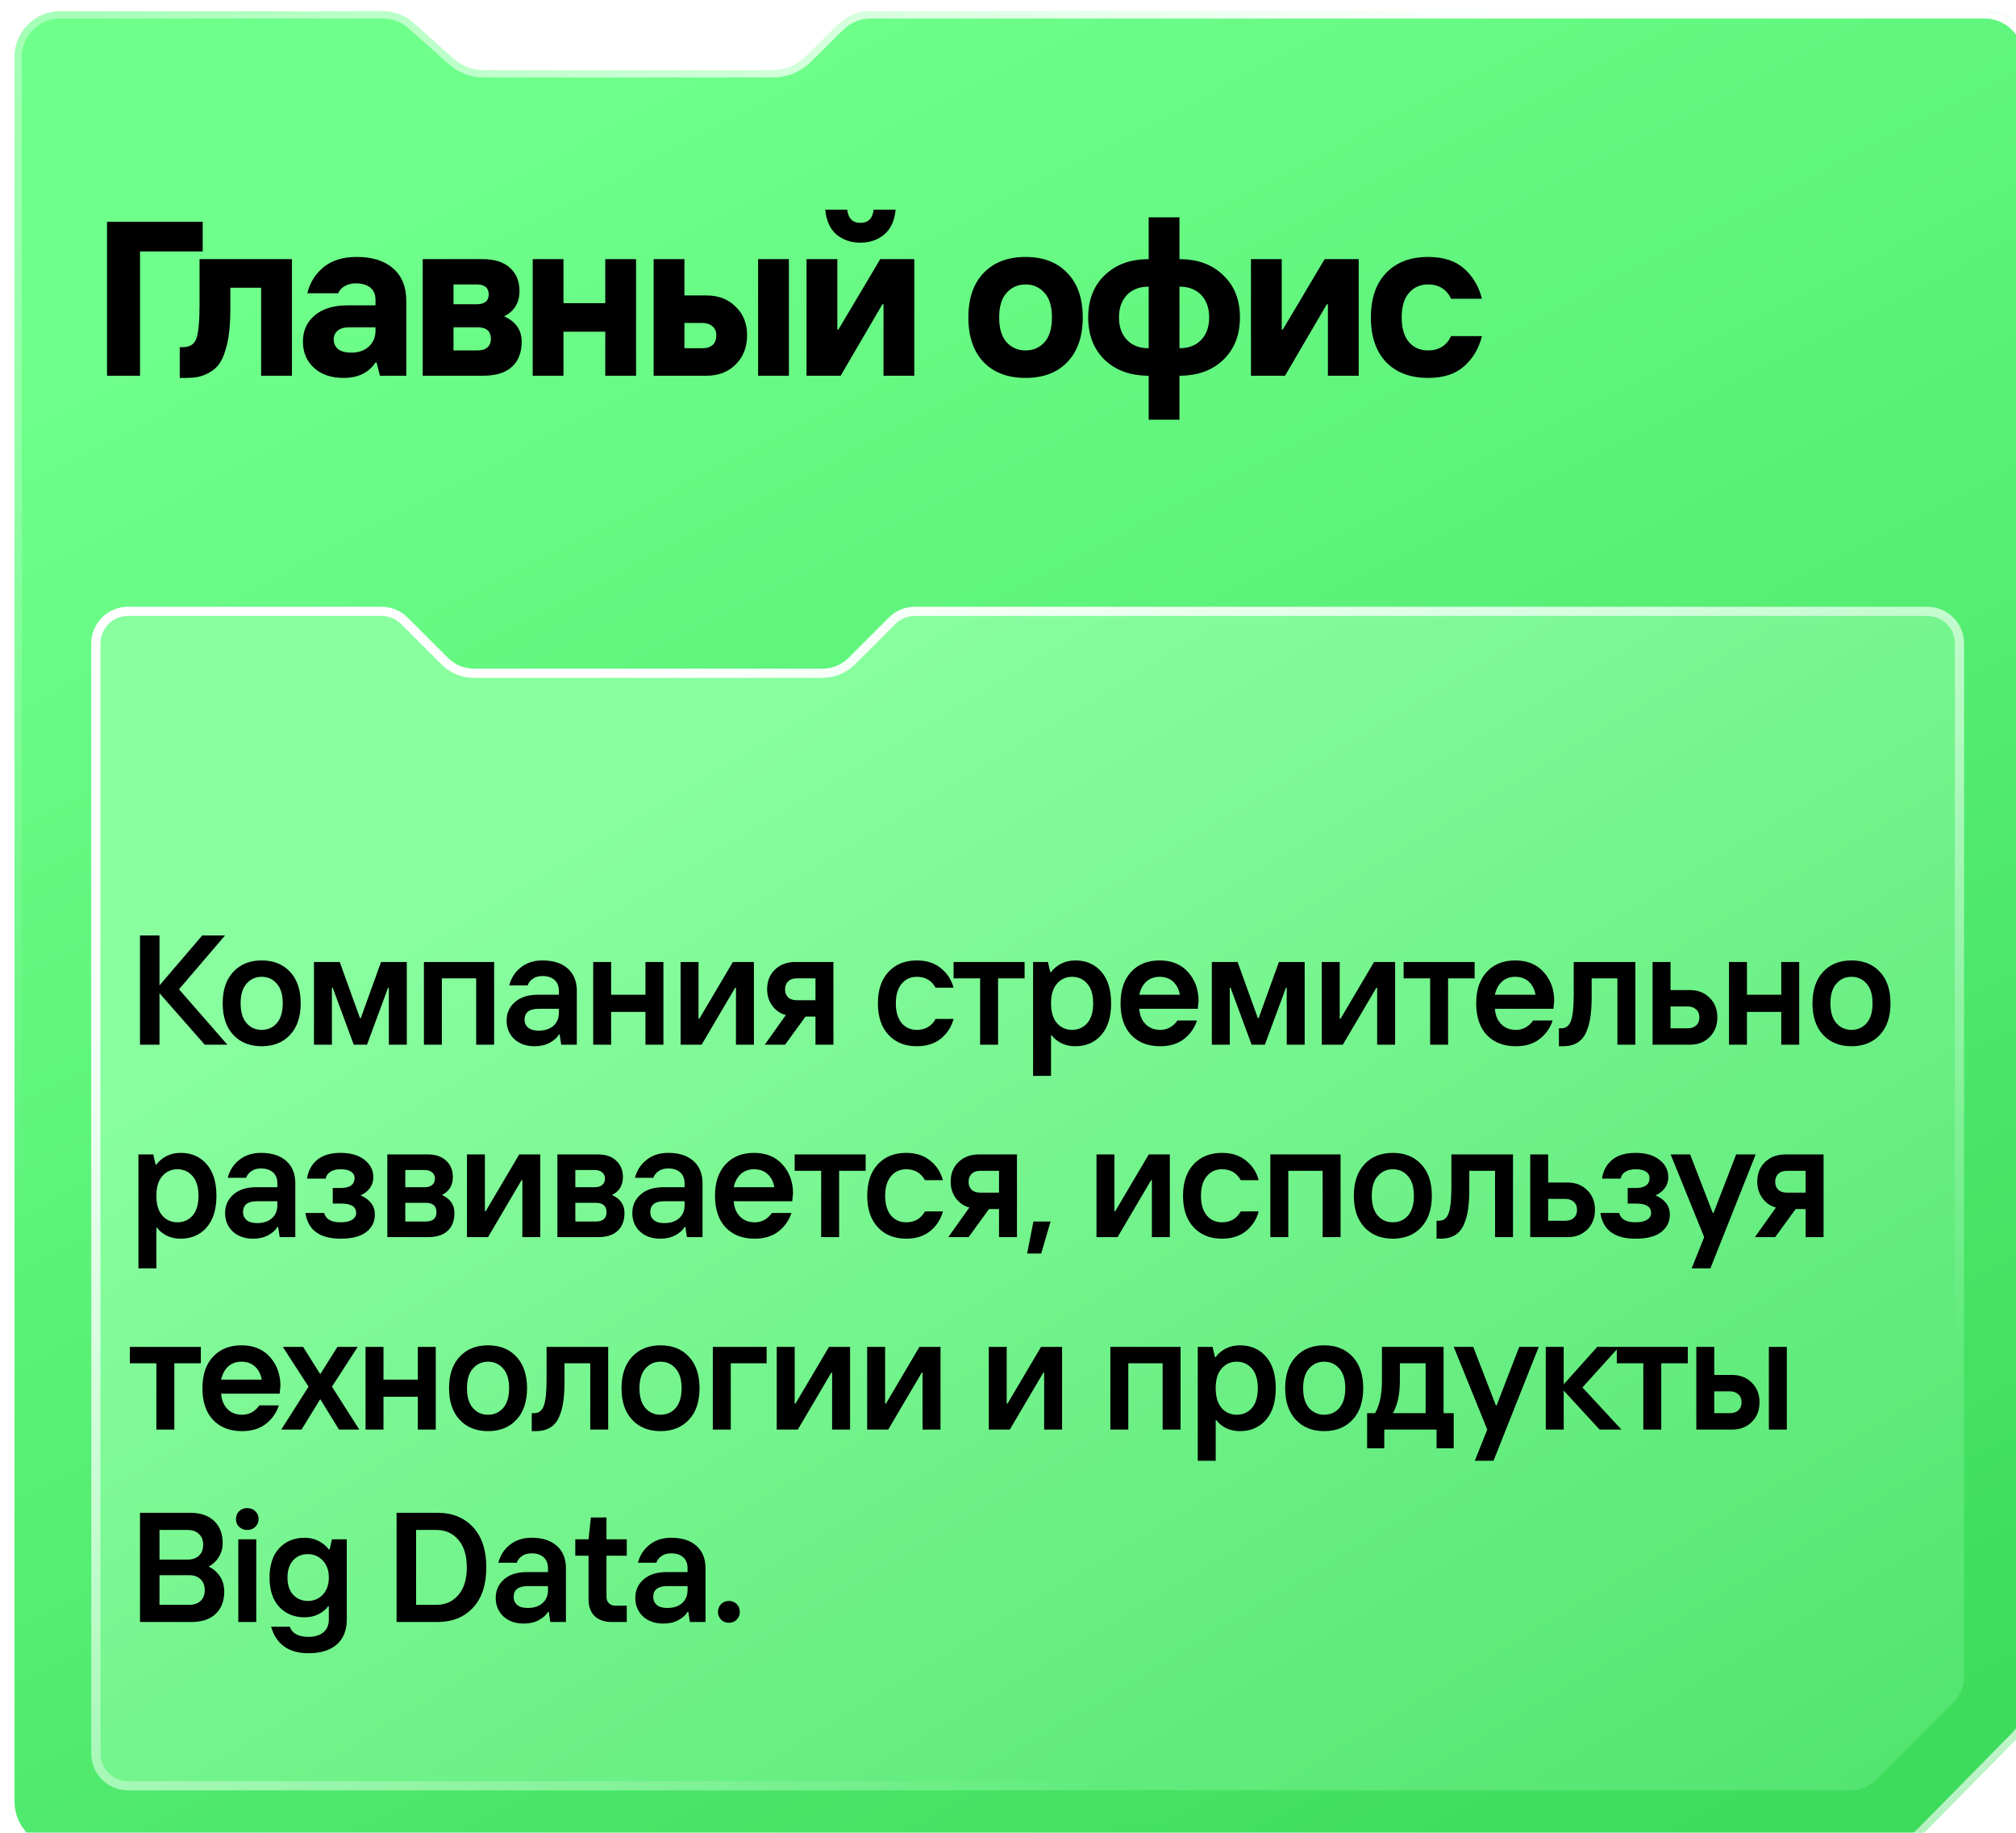 <?xml version="1.0" encoding="UTF-8"?> <svg xmlns="http://www.w3.org/2000/svg" width="220" height="200" viewBox="0 0 220 200" fill="none"><g clip-path="url(#clip0_0_28)"><g filter="url(#filter0_d_0_28)"><path d="M214.994 -0.357C217.756 -0.357 219.994 1.881 219.994 4.643L219.994 184.568C219.994 185.881 219.478 187.14 218.557 188.076L208.284 198.511C207.344 199.466 206.061 200.003 204.721 200.003L5 200.003C2.239 200.003 6.5986e-06 197.765 6.7193e-06 195.003L0 4.643C0 1.881 2.239 -0.357 5 -0.357L40.194 -0.357C41.421 -0.357 42.605 0.094 43.521 0.91L47.901 4.814C48.817 5.63 50.001 6.081 51.228 6.081L82.801 6.081C84.116 6.081 85.379 5.563 86.315 4.639L89.912 1.085C90.848 0.161 92.111 -0.357 93.426 -0.357L214.994 -0.357Z" fill="url(#paint0_linear_0_28)"></path><path d="M90.19 1.367L89.912 1.085L90.19 1.367C91.052 0.516 92.215 0.038 93.426 0.038L214.994 0.038C217.537 0.038 219.599 2.1 219.599 4.643L219.599 184.568C219.599 185.777 219.123 186.937 218.275 187.798L208.002 198.233C207.137 199.113 205.955 199.608 204.721 199.608L5 199.608C2.457 199.608 0.396 197.546 0.396 195.003L0.396 4.643C0.396 2.1 2.457 0.038 5 0.038L40.194 0.038C41.324 0.038 42.414 0.454 43.258 1.205L47.638 5.109C48.626 5.99 49.904 6.477 51.228 6.477L82.801 6.477C84.22 6.477 85.583 5.918 86.593 4.92L90.19 1.367Z" stroke="url(#paint1_linear_0_28)" stroke-width="0.791"></path></g><g filter="url(#filter1_d_0_28)"><path d="M7.962 189.37V68.217C7.962 66.007 9.753 64.217 11.963 64.217H39.65C40.711 64.217 41.728 64.638 42.478 65.388L46.888 69.798C47.638 70.548 48.656 70.97 49.716 70.97H87.766C88.826 70.97 89.844 70.548 90.594 69.798L95.004 65.388C95.754 64.638 96.771 64.217 97.832 64.217H208.332C210.541 64.217 212.332 66.007 212.332 68.217V180.95C212.332 182.011 211.911 183.028 211.16 183.779L202.741 192.198C201.991 192.948 200.973 193.37 199.912 193.37H11.963C9.753 193.37 7.962 191.579 7.962 189.37Z" fill="url(#paint2_linear_0_28)"></path><path d="M8.462 189.37V68.217C8.462 66.284 10.03 64.717 11.963 64.717H39.65C40.578 64.717 41.468 65.085 42.124 65.742L46.535 70.152C47.378 70.996 48.523 71.47 49.716 71.47H87.766C88.959 71.47 90.103 70.996 90.947 70.152L95.357 65.742C96.014 65.085 96.904 64.717 97.832 64.717H208.332C210.265 64.717 211.832 66.284 211.832 68.217V180.95C211.832 181.878 211.463 182.769 210.807 183.425L202.387 191.845C201.731 192.501 200.841 192.87 199.912 192.87H11.963C10.03 192.87 8.462 191.303 8.462 189.37Z" stroke="url(#paint3_linear_0_28)"></path></g><path d="M11.68 41V24.2H22.12V27.44H15.28V41H11.68ZM19.616 41.24V37.88H19.976C20.728 37.88 21.216 37.56 21.44 36.92C21.664 36.264 21.776 35.024 21.776 33.2V28.28H31.856V41H28.496V31.4H25.136V33.68C25.136 34.608 25.096 35.424 25.016 36.128C24.952 36.832 24.816 37.52 24.608 38.192C24.416 38.864 24.152 39.416 23.816 39.848C23.48 40.264 23.024 40.6 22.448 40.856C21.888 41.112 21.224 41.24 20.456 41.24H19.616ZM38.338 38.48C39.122 38.48 39.754 38.264 40.234 37.832C40.73 37.384 40.978 36.8 40.978 36.08V35.72H38.098C37.538 35.72 37.114 35.848 36.826 36.104C36.554 36.344 36.418 36.656 36.418 37.04C36.418 37.472 36.578 37.824 36.898 38.096C37.218 38.352 37.698 38.48 38.338 38.48ZM37.498 41.24C36.138 41.24 35.058 40.872 34.258 40.136C33.458 39.4 33.058 38.448 33.058 37.28C33.058 36.096 33.482 35.144 34.33 34.424C35.194 33.688 36.41 33.32 37.978 33.32H40.978V32.72C40.978 32.128 40.786 31.68 40.402 31.376C40.018 31.072 39.49 30.92 38.818 30.92C38.354 30.92 37.946 31.024 37.594 31.232C37.258 31.44 37.026 31.696 36.898 32H33.538C33.81 30.864 34.394 29.92 35.29 29.168C36.202 28.416 37.418 28.04 38.938 28.04C40.634 28.04 41.954 28.456 42.898 29.288C43.858 30.12 44.338 31.304 44.338 32.84V41H41.458L41.098 39.56H40.978C40.226 40.68 39.066 41.24 37.498 41.24ZM49.49 38.24H52.13C52.594 38.24 52.946 38.128 53.186 37.904C53.442 37.68 53.57 37.376 53.57 36.992C53.57 36.144 53.09 35.72 52.13 35.72H49.49V38.24ZM46.13 41V28.28H52.73C53.978 28.28 54.946 28.592 55.634 29.216C56.338 29.824 56.69 30.672 56.69 31.76C56.69 33.04 56.13 33.96 55.01 34.52C56.29 35.096 56.93 36.016 56.93 37.28C56.93 38.48 56.57 39.4 55.85 40.04C55.146 40.68 54.106 41 52.73 41H46.13ZM49.49 33.2H52.01C52.89 33.2 53.33 32.84 53.33 32.12C53.33 31.4 52.89 31.04 52.01 31.04H49.49V33.2ZM58.131 41V28.28H61.491V33.08H66.051V28.28H69.411V41H66.051V36.2H61.491V41H58.131ZM74.688 38H76.608C77.647 38 78.168 37.52 78.168 36.56C78.168 36.144 78.023 35.824 77.736 35.6C77.463 35.36 77.088 35.24 76.608 35.24H74.688V38ZM71.328 41V28.28H74.688V32.24H77.088C78.4 32.24 79.463 32.648 80.279 33.464C81.112 34.264 81.528 35.296 81.528 36.56C81.528 37.888 81.112 38.96 80.279 39.776C79.463 40.592 78.4 41 77.088 41H71.328ZM82.728 41V28.28H86.088V41H82.728ZM88.016 41V28.28H91.376V35.96H91.496L96.056 28.28H99.776V41H96.416V33.2H96.296L91.736 41H88.016ZM96.488 25.592C95.784 26.184 94.92 26.48 93.896 26.48C92.872 26.48 92 26.184 91.28 25.592C90.576 24.984 90.168 24.08 90.056 22.88H92.456C92.568 23.84 93.048 24.32 93.896 24.32C94.744 24.32 95.224 23.84 95.336 22.88H97.736C97.624 24.08 97.208 24.984 96.488 25.592ZM116.476 39.512C115.372 40.664 113.852 41.24 111.916 41.24C109.98 41.24 108.452 40.664 107.332 39.512C106.228 38.344 105.676 36.72 105.676 34.64C105.676 32.56 106.228 30.944 107.332 29.792C108.452 28.624 109.98 28.04 111.916 28.04C113.852 28.04 115.372 28.624 116.476 29.792C117.596 30.944 118.156 32.56 118.156 34.64C118.156 36.72 117.596 38.344 116.476 39.512ZM109.852 37.352C110.396 37.944 111.084 38.24 111.916 38.24C112.748 38.24 113.436 37.944 113.98 37.352C114.524 36.744 114.796 35.84 114.796 34.64C114.796 33.44 114.524 32.544 113.98 31.952C113.436 31.344 112.748 31.04 111.916 31.04C111.084 31.04 110.396 31.344 109.852 31.952C109.308 32.544 109.036 33.44 109.036 34.64C109.036 35.84 109.308 36.744 109.852 37.352ZM125.352 38V31.28C124.344 31.28 123.552 31.584 122.976 32.192C122.4 32.8 122.112 33.616 122.112 34.64C122.112 35.664 122.4 36.48 122.976 37.088C123.552 37.696 124.344 38 125.352 38ZM125.352 45.8V41C123.368 41 121.768 40.424 120.552 39.272C119.352 38.104 118.752 36.56 118.752 34.64C118.752 32.72 119.352 31.184 120.552 30.032C121.768 28.864 123.368 28.28 125.352 28.28V23.72H128.712V28.28C130.696 28.28 132.288 28.864 133.488 30.032C134.704 31.184 135.312 32.72 135.312 34.64C135.312 36.56 134.704 38.104 133.488 39.272C132.288 40.424 130.696 41 128.712 41V45.8H125.352ZM128.712 38C129.72 38 130.512 37.696 131.088 37.088C131.664 36.48 131.952 35.664 131.952 34.64C131.952 33.616 131.664 32.8 131.088 32.192C130.512 31.584 129.72 31.28 128.712 31.28V38ZM136.512 41V28.28H139.872V35.96H139.992L144.552 28.28H148.272V41H144.912V33.2H144.792L140.232 41H136.512ZM155.84 41.24C153.904 41.24 152.376 40.664 151.256 39.512C150.152 38.344 149.6 36.72 149.6 34.64C149.6 32.56 150.152 30.944 151.256 29.792C152.376 28.624 153.904 28.04 155.84 28.04C157.52 28.04 158.832 28.464 159.776 29.312C160.736 30.16 161.384 31.256 161.72 32.6H158.36C157.848 31.56 157.008 31.04 155.84 31.04C154.976 31.04 154.28 31.352 153.752 31.976C153.224 32.584 152.96 33.472 152.96 34.64C152.96 35.808 153.224 36.704 153.752 37.328C154.28 37.936 154.976 38.24 155.84 38.24C157.008 38.24 157.848 37.72 158.36 36.68H161.72C161.384 38.024 160.736 39.12 159.776 39.968C158.832 40.816 157.52 41.24 155.84 41.24Z" fill="black"></path><path d="M15.277 114V102.081H17.405V107.53L22.071 102.081H24.556L19.534 107.956L24.812 114H22.343L17.405 108.381V114H15.277ZM31.656 112.927C30.884 113.756 29.851 114.17 28.557 114.17C27.263 114.17 26.23 113.756 25.458 112.927C24.686 112.099 24.3 110.952 24.3 109.488C24.3 108.024 24.686 106.877 25.458 106.049C26.23 105.22 27.263 104.806 28.557 104.806C29.851 104.806 30.884 105.22 31.656 106.049C32.428 106.877 32.814 108.024 32.814 109.488C32.814 110.952 32.428 112.099 31.656 112.927ZM26.905 111.65C27.337 112.138 27.887 112.382 28.557 112.382C29.227 112.382 29.777 112.138 30.209 111.65C30.64 111.151 30.856 110.43 30.856 109.488C30.856 108.546 30.64 107.831 30.209 107.343C29.777 106.843 29.227 106.593 28.557 106.593C27.887 106.593 27.337 106.843 26.905 107.343C26.474 107.831 26.259 108.546 26.259 109.488C26.259 110.43 26.474 111.151 26.905 111.65ZM34.262 114V104.976H37.072L39.285 111.105H39.37L41.584 104.976H44.393V114H42.435V107.785H42.35L40.051 114H38.604L36.306 107.785H36.221V114H34.262ZM46.26 114V104.976H53.922V114H51.964V106.764H48.218V114H46.26ZM58.776 112.468C59.456 112.468 59.996 112.292 60.393 111.94C60.79 111.588 60.989 111.111 60.989 110.51V110.084H58.776C57.754 110.084 57.243 110.481 57.243 111.276C57.243 111.628 57.374 111.917 57.635 112.144C57.896 112.36 58.276 112.468 58.776 112.468ZM58.35 114.17C57.43 114.17 56.687 113.909 56.119 113.387C55.563 112.854 55.285 112.178 55.285 111.361C55.285 110.555 55.586 109.885 56.187 109.352C56.789 108.818 57.623 108.551 58.69 108.551H60.989V108.126C60.989 107.615 60.83 107.218 60.512 106.934C60.194 106.65 59.757 106.508 59.201 106.508C58.77 106.508 58.412 106.61 58.128 106.815C57.856 107.008 57.674 107.246 57.584 107.53H55.575C55.779 106.724 56.199 106.071 56.834 105.572C57.47 105.061 58.259 104.806 59.201 104.806C60.382 104.806 61.301 105.101 61.959 105.691C62.618 106.281 62.947 107.093 62.947 108.126V114H61.244L61.074 112.893H60.989C60.796 113.234 60.461 113.535 59.984 113.796C59.519 114.045 58.974 114.17 58.35 114.17ZM64.734 114V104.976H66.692V108.551H70.437V104.976H72.395V114H70.437V110.424H66.692V114H64.734ZM74.27 114V104.976H76.228V111.174H76.313L79.974 104.976H82.272V114H80.314V107.785H80.229L76.568 114H74.27ZM83.457 114L85.756 110.765C85.189 110.629 84.706 110.305 84.309 109.794C83.912 109.272 83.713 108.659 83.713 107.956C83.713 107.07 83.997 106.355 84.564 105.81C85.143 105.254 85.881 104.976 86.778 104.976H90.949V114H88.991V110.935H87.901L85.671 114H83.457ZM86.948 109.147H88.991V106.764H86.948C86.539 106.764 86.222 106.877 85.994 107.104C85.779 107.32 85.671 107.604 85.671 107.956C85.671 108.319 85.779 108.608 85.994 108.824C86.222 109.04 86.539 109.147 86.948 109.147ZM100.058 114.17C98.764 114.17 97.731 113.756 96.96 112.927C96.188 112.099 95.802 110.952 95.802 109.488C95.802 108.024 96.188 106.877 96.96 106.049C97.731 105.22 98.764 104.806 100.058 104.806C101.114 104.806 101.988 105.089 102.681 105.657C103.373 106.213 103.833 106.923 104.06 107.785H102.102C101.659 106.991 100.978 106.593 100.058 106.593C99.366 106.593 98.81 106.849 98.39 107.36C97.97 107.859 97.76 108.568 97.76 109.488C97.76 110.407 97.97 111.122 98.39 111.633C98.81 112.133 99.366 112.382 100.058 112.382C100.978 112.382 101.659 111.985 102.102 111.191H104.06C103.833 112.053 103.373 112.768 102.681 113.336C101.988 113.892 101.114 114.17 100.058 114.17ZM106.957 114V106.764H104.062V104.976H111.81V106.764H108.915V114H106.957ZM112.739 117.405V104.976H114.357L114.612 106.083H114.697C114.97 105.708 115.333 105.402 115.787 105.163C116.253 104.925 116.769 104.806 117.337 104.806C118.517 104.806 119.465 105.214 120.18 106.032C120.895 106.849 121.253 108.001 121.253 109.488C121.253 110.975 120.895 112.127 120.18 112.944C119.465 113.762 118.517 114.17 117.337 114.17C116.758 114.17 116.235 114.051 115.77 113.813C115.316 113.563 114.987 113.285 114.783 112.978H114.697V117.405H112.739ZM115.344 111.65C115.776 112.138 116.326 112.382 116.996 112.382C117.666 112.382 118.216 112.138 118.648 111.65C119.079 111.151 119.295 110.43 119.295 109.488C119.295 108.546 119.079 107.831 118.648 107.343C118.216 106.843 117.666 106.593 116.996 106.593C116.326 106.593 115.776 106.843 115.344 107.343C114.913 107.831 114.697 108.546 114.697 109.488C114.697 110.43 114.913 111.151 115.344 111.65ZM126.607 114.17C125.279 114.17 124.223 113.762 123.44 112.944C122.668 112.116 122.282 110.964 122.282 109.488C122.282 108.024 122.668 106.877 123.44 106.049C124.212 105.22 125.245 104.806 126.539 104.806C127.856 104.806 128.894 105.231 129.655 106.083C130.415 106.934 130.796 107.984 130.796 109.233L130.71 110.084H124.325C124.371 110.776 124.598 111.332 125.007 111.752C125.415 112.172 125.954 112.382 126.624 112.382C127.385 112.382 128.009 112.042 128.497 111.361H130.625C130.353 112.189 129.876 112.865 129.195 113.387C128.525 113.909 127.663 114.17 126.607 114.17ZM124.325 108.551H128.752C128.662 107.973 128.423 107.501 128.037 107.138C127.651 106.775 127.152 106.593 126.539 106.593C125.96 106.593 125.478 106.769 125.092 107.121C124.717 107.462 124.462 107.939 124.325 108.551ZM132.244 114V104.976H135.054L137.267 111.105H137.352L139.566 104.976H142.375V114H140.417V107.785H140.332L138.033 114H136.586L134.287 107.785H134.202V114H132.244ZM144.241 114V104.976H146.199V111.174H146.285L149.945 104.976H152.244V114H150.286V107.785H150.201L146.54 114H144.241ZM156.068 114V106.764H153.174V104.976H160.921V106.764H158.026V114H156.068ZM165.417 114.17C164.089 114.17 163.033 113.762 162.25 112.944C161.478 112.116 161.092 110.964 161.092 109.488C161.092 108.024 161.478 106.877 162.25 106.049C163.022 105.22 164.055 104.806 165.349 104.806C166.666 104.806 167.704 105.231 168.465 106.083C169.225 106.934 169.606 107.984 169.606 109.233L169.521 110.084H163.136C163.181 110.776 163.408 111.332 163.817 111.752C164.225 112.172 164.764 112.382 165.434 112.382C166.195 112.382 166.819 112.042 167.307 111.361H169.435C169.163 112.189 168.686 112.865 168.005 113.387C167.336 113.909 166.473 114.17 165.417 114.17ZM163.136 108.551H167.563C167.472 107.973 167.233 107.501 166.847 107.138C166.461 106.775 165.962 106.593 165.349 106.593C164.77 106.593 164.288 106.769 163.902 107.121C163.527 107.462 163.272 107.939 163.136 108.551ZM170.118 114.17V112.212H170.373C170.884 112.212 171.236 111.945 171.429 111.412C171.633 110.867 171.735 109.914 171.735 108.551V104.976H178.461V114H176.503V106.764H173.693V108.722C173.693 109.607 173.648 110.362 173.557 110.986C173.466 111.611 173.308 112.172 173.08 112.672C172.853 113.171 172.53 113.546 172.11 113.796C171.69 114.045 171.168 114.17 170.544 114.17H170.118ZM182.299 112.212H184.172C184.558 112.212 184.865 112.11 185.092 111.906C185.33 111.69 185.449 111.395 185.449 111.02C185.449 110.646 185.33 110.356 185.092 110.152C184.865 109.936 184.552 109.828 184.155 109.828H182.299V112.212ZM180.341 114V104.976H182.299V108.041H184.428C185.29 108.041 186 108.319 186.556 108.875C187.123 109.42 187.407 110.135 187.407 111.02C187.407 111.906 187.123 112.627 186.556 113.183C186 113.728 185.29 114 184.428 114H180.341ZM188.68 114V104.976H190.638V108.551H194.384V104.976H196.342V114H194.384V110.424H190.638V114H188.68ZM205.146 112.927C204.374 113.756 203.342 114.17 202.048 114.17C200.753 114.17 199.721 113.756 198.949 112.927C198.177 112.099 197.791 110.952 197.791 109.488C197.791 108.024 198.177 106.877 198.949 106.049C199.721 105.22 200.753 104.806 202.048 104.806C203.342 104.806 204.374 105.22 205.146 106.049C205.918 106.877 206.304 108.024 206.304 109.488C206.304 110.952 205.918 112.099 205.146 112.927ZM200.396 111.65C200.827 112.138 201.378 112.382 202.048 112.382C202.717 112.382 203.268 112.138 203.699 111.65C204.13 111.151 204.346 110.43 204.346 109.488C204.346 108.546 204.13 107.831 203.699 107.343C203.268 106.843 202.717 106.593 202.048 106.593C201.378 106.593 200.827 106.843 200.396 107.343C199.965 107.831 199.749 108.546 199.749 109.488C199.749 110.43 199.965 111.151 200.396 111.65ZM15.107 138.405V125.976H16.724L16.98 127.083H17.065C17.337 126.708 17.701 126.402 18.154 126.163C18.62 125.925 19.136 125.806 19.704 125.806C20.884 125.806 21.832 126.214 22.547 127.032C23.262 127.849 23.62 129.001 23.62 130.488C23.62 131.975 23.262 133.127 22.547 133.944C21.832 134.762 20.884 135.17 19.704 135.17C19.125 135.17 18.603 135.051 18.137 134.813C17.683 134.563 17.354 134.285 17.15 133.978H17.065V138.405H15.107ZM17.712 132.65C18.143 133.138 18.694 133.382 19.363 133.382C20.033 133.382 20.584 133.138 21.015 132.65C21.446 132.151 21.662 131.43 21.662 130.488C21.662 129.546 21.446 128.831 21.015 128.343C20.584 127.843 20.033 127.593 19.363 127.593C18.694 127.593 18.143 127.843 17.712 128.343C17.28 128.831 17.065 129.546 17.065 130.488C17.065 131.43 17.28 132.151 17.712 132.65ZM28.055 133.468C28.736 133.468 29.275 133.292 29.672 132.94C30.07 132.588 30.268 132.111 30.268 131.51V131.084H28.055C27.033 131.084 26.523 131.481 26.523 132.276C26.523 132.628 26.653 132.917 26.914 133.144C27.175 133.36 27.555 133.468 28.055 133.468ZM27.629 135.17C26.71 135.17 25.966 134.909 25.399 134.387C24.843 133.854 24.564 133.178 24.564 132.361C24.564 131.555 24.865 130.885 25.467 130.352C26.069 129.818 26.903 129.551 27.97 129.551H30.268V129.126C30.268 128.615 30.11 128.218 29.792 127.934C29.474 127.65 29.037 127.508 28.481 127.508C28.049 127.508 27.692 127.61 27.408 127.815C27.136 128.008 26.954 128.246 26.863 128.53H24.854C25.058 127.724 25.478 127.071 26.114 126.572C26.75 126.061 27.538 125.806 28.481 125.806C29.661 125.806 30.581 126.101 31.239 126.691C31.897 127.281 32.227 128.093 32.227 129.126V135H30.524L30.354 133.893H30.268C30.076 134.234 29.741 134.535 29.264 134.796C28.799 135.045 28.254 135.17 27.629 135.17ZM37.18 135.17C34.887 135.17 33.604 134.234 33.332 132.361H35.375C35.545 133.042 36.141 133.382 37.163 133.382C37.708 133.382 38.128 133.292 38.423 133.11C38.718 132.917 38.866 132.667 38.866 132.361C38.866 131.68 38.326 131.339 37.248 131.339H36.312V129.637H37.18C38.19 129.637 38.695 129.268 38.695 128.53C38.695 128.257 38.57 128.036 38.321 127.866C38.071 127.684 37.685 127.593 37.163 127.593C36.709 127.593 36.334 127.69 36.039 127.883C35.755 128.064 35.591 128.309 35.545 128.615H33.502C33.638 127.741 34.013 127.054 34.626 126.555C35.239 126.055 36.085 125.806 37.163 125.806C38.275 125.806 39.149 126.061 39.785 126.572C40.421 127.071 40.739 127.696 40.739 128.445C40.739 128.921 40.602 129.336 40.33 129.688C40.069 130.028 39.74 130.278 39.342 130.437C40.387 130.902 40.909 131.6 40.909 132.531C40.909 133.326 40.591 133.967 39.955 134.455C39.331 134.932 38.406 135.17 37.18 135.17ZM44.227 133.297H46.44C47.235 133.297 47.632 132.957 47.632 132.276C47.632 131.595 47.235 131.254 46.44 131.254H44.227V133.297ZM42.269 135V125.976H46.713C47.541 125.976 48.2 126.203 48.688 126.657C49.176 127.111 49.42 127.707 49.42 128.445C49.42 129.353 49.023 130.006 48.228 130.403C49.136 130.811 49.59 131.464 49.59 132.361C49.59 133.212 49.341 133.865 48.841 134.319C48.353 134.773 47.644 135 46.713 135H42.269ZM44.227 129.551H46.355C46.696 129.551 46.963 129.472 47.156 129.313C47.36 129.143 47.462 128.91 47.462 128.615C47.462 128.32 47.36 128.093 47.156 127.934C46.963 127.764 46.696 127.679 46.355 127.679H44.227V129.551ZM50.957 135V125.976H52.915V132.174H53L56.661 125.976H58.96V135H57.002V128.785H56.916L53.256 135H50.957ZM62.784 133.297H64.998C65.792 133.297 66.189 132.957 66.189 132.276C66.189 131.595 65.792 131.254 64.998 131.254H62.784V133.297ZM60.826 135V125.976H65.27C66.099 125.976 66.757 126.203 67.245 126.657C67.733 127.111 67.977 127.707 67.977 128.445C67.977 129.353 67.58 130.006 66.785 130.403C67.693 130.811 68.147 131.464 68.147 132.361C68.147 133.212 67.898 133.865 67.398 134.319C66.91 134.773 66.201 135 65.27 135H60.826ZM62.784 129.551H64.912C65.253 129.551 65.52 129.472 65.713 129.313C65.917 129.143 66.019 128.91 66.019 128.615C66.019 128.32 65.917 128.093 65.713 127.934C65.52 127.764 65.253 127.679 64.912 127.679H62.784V129.551ZM72.494 133.468C73.175 133.468 73.714 133.292 74.111 132.94C74.509 132.588 74.707 132.111 74.707 131.51V131.084H72.494C71.472 131.084 70.962 131.481 70.962 132.276C70.962 132.628 71.092 132.917 71.353 133.144C71.614 133.36 71.994 133.468 72.494 133.468ZM72.068 135.17C71.149 135.17 70.405 134.909 69.838 134.387C69.281 133.854 69.003 133.178 69.003 132.361C69.003 131.555 69.304 130.885 69.906 130.352C70.507 129.818 71.342 129.551 72.409 129.551H74.707V129.126C74.707 128.615 74.548 128.218 74.231 127.934C73.913 127.65 73.476 127.508 72.92 127.508C72.488 127.508 72.131 127.61 71.847 127.815C71.575 128.008 71.393 128.246 71.302 128.53H69.293C69.497 127.724 69.917 127.071 70.553 126.572C71.189 126.061 71.977 125.806 72.92 125.806C74.1 125.806 75.019 126.101 75.678 126.691C76.336 127.281 76.665 128.093 76.665 129.126V135H74.963L74.793 133.893H74.707C74.514 134.234 74.18 134.535 73.703 134.796C73.237 135.045 72.692 135.17 72.068 135.17ZM82.351 135.17C81.023 135.17 79.967 134.762 79.184 133.944C78.412 133.116 78.026 131.964 78.026 130.488C78.026 129.024 78.412 127.877 79.184 127.049C79.956 126.22 80.989 125.806 82.283 125.806C83.6 125.806 84.638 126.231 85.399 127.083C86.159 127.934 86.54 128.984 86.54 130.233L86.454 131.084H80.069C80.115 131.776 80.342 132.332 80.751 132.752C81.159 133.172 81.698 133.382 82.368 133.382C83.129 133.382 83.753 133.042 84.241 132.361H86.369C86.097 133.189 85.62 133.865 84.939 134.387C84.269 134.909 83.407 135.17 82.351 135.17ZM80.069 129.551H84.496C84.406 128.973 84.167 128.501 83.781 128.138C83.395 127.775 82.896 127.593 82.283 127.593C81.704 127.593 81.222 127.769 80.836 128.121C80.461 128.462 80.206 128.939 80.069 129.551ZM89.614 135V127.764H86.719V125.976H94.466V127.764H91.572V135H89.614ZM98.894 135.17C97.6 135.17 96.568 134.756 95.796 133.927C95.024 133.099 94.638 131.952 94.638 130.488C94.638 129.024 95.024 127.877 95.796 127.049C96.568 126.22 97.6 125.806 98.894 125.806C99.95 125.806 100.824 126.089 101.517 126.657C102.209 127.213 102.669 127.923 102.896 128.785H100.938C100.495 127.991 99.814 127.593 98.894 127.593C98.202 127.593 97.646 127.849 97.226 128.36C96.806 128.859 96.596 129.568 96.596 130.488C96.596 131.407 96.806 132.122 97.226 132.633C97.646 133.133 98.202 133.382 98.894 133.382C99.814 133.382 100.495 132.985 100.938 132.191H102.896C102.669 133.053 102.209 133.768 101.517 134.336C100.824 134.892 99.95 135.17 98.894 135.17ZM103.486 135L105.785 131.765C105.217 131.629 104.735 131.305 104.338 130.794C103.94 130.272 103.742 129.659 103.742 128.956C103.742 128.07 104.026 127.355 104.593 126.81C105.172 126.254 105.91 125.976 106.807 125.976H110.978V135H109.02V131.935H107.93L105.7 135H103.486ZM106.977 130.147H109.02V127.764H106.977C106.568 127.764 106.25 127.877 106.023 128.104C105.808 128.32 105.7 128.604 105.7 128.956C105.7 129.319 105.808 129.608 106.023 129.824C106.25 130.04 106.568 130.147 106.977 130.147ZM112.09 136.788L112.771 133.297H114.644L113.622 136.788H112.09ZM119.657 135V125.976H121.615V132.174H121.7L125.361 125.976H127.66V135H125.702V128.785H125.616L121.956 135H119.657ZM133.357 135.17C132.063 135.17 131.03 134.756 130.258 133.927C129.486 133.099 129.1 131.952 129.1 130.488C129.1 129.024 129.486 127.877 130.258 127.049C131.03 126.22 132.063 125.806 133.357 125.806C134.413 125.806 135.287 126.089 135.979 126.657C136.671 127.213 137.131 127.923 137.358 128.785H135.4C134.957 127.991 134.276 127.593 133.357 127.593C132.664 127.593 132.108 127.849 131.688 128.36C131.268 128.859 131.058 129.568 131.058 130.488C131.058 131.407 131.268 132.122 131.688 132.633C132.108 133.133 132.664 133.382 133.357 133.382C134.276 133.382 134.957 132.985 135.4 132.191H137.358C137.131 133.053 136.671 133.768 135.979 134.336C135.287 134.892 134.413 135.17 133.357 135.17ZM138.63 135V125.976H146.292V135H144.334V127.764H140.588V135H138.63ZM155.096 133.927C154.324 134.756 153.291 135.17 151.997 135.17C150.703 135.17 149.67 134.756 148.898 133.927C148.126 133.099 147.74 131.952 147.74 130.488C147.74 129.024 148.126 127.877 148.898 127.049C149.67 126.22 150.703 125.806 151.997 125.806C153.291 125.806 154.324 126.22 155.096 127.049C155.868 127.877 156.254 129.024 156.254 130.488C156.254 131.952 155.868 133.099 155.096 133.927ZM150.346 132.65C150.777 133.138 151.327 133.382 151.997 133.382C152.667 133.382 153.217 133.138 153.649 132.65C154.08 132.151 154.296 131.43 154.296 130.488C154.296 129.546 154.08 128.831 153.649 128.343C153.217 127.843 152.667 127.593 151.997 127.593C151.327 127.593 150.777 127.843 150.346 128.343C149.914 128.831 149.699 129.546 149.699 130.488C149.699 131.43 149.914 132.151 150.346 132.65ZM156.766 135.17V133.212H157.021C157.532 133.212 157.884 132.945 158.077 132.412C158.281 131.867 158.383 130.914 158.383 129.551V125.976H165.109V135H163.151V127.764H160.341V129.722C160.341 130.607 160.296 131.362 160.205 131.986C160.114 132.611 159.956 133.172 159.729 133.672C159.502 134.171 159.178 134.546 158.758 134.796C158.338 135.045 157.816 135.17 157.192 135.17H156.766ZM168.947 133.212H170.82C171.206 133.212 171.513 133.11 171.74 132.906C171.978 132.69 172.097 132.395 172.097 132.02C172.097 131.646 171.978 131.356 171.74 131.152C171.513 130.936 171.2 130.828 170.803 130.828H168.947V133.212ZM166.989 135V125.976H168.947V129.041H171.076C171.938 129.041 172.648 129.319 173.204 129.875C173.771 130.42 174.055 131.135 174.055 132.02C174.055 132.906 173.771 133.627 173.204 134.183C172.648 134.728 171.938 135 171.076 135H166.989ZM178.495 135.17C176.202 135.17 174.92 134.234 174.647 132.361H176.69C176.861 133.042 177.457 133.382 178.478 133.382C179.023 133.382 179.443 133.292 179.738 133.11C180.033 132.917 180.181 132.667 180.181 132.361C180.181 131.68 179.642 131.339 178.563 131.339H177.627V129.637H178.495C179.505 129.637 180.011 129.268 180.011 128.53C180.011 128.257 179.886 128.036 179.636 127.866C179.386 127.684 179 127.593 178.478 127.593C178.024 127.593 177.65 127.69 177.354 127.883C177.071 128.064 176.906 128.309 176.861 128.615H174.817C174.954 127.741 175.328 127.054 175.941 126.555C176.554 126.055 177.4 125.806 178.478 125.806C179.591 125.806 180.465 126.061 181.1 126.572C181.736 127.071 182.054 127.696 182.054 128.445C182.054 128.921 181.918 129.336 181.645 129.688C181.384 130.028 181.055 130.278 180.658 130.437C181.702 130.902 182.224 131.6 182.224 132.531C182.224 133.326 181.906 133.967 181.271 134.455C180.646 134.932 179.721 135.17 178.495 135.17ZM184.61 138.405L185.972 135L182.311 125.976H184.44L186.908 132.361H186.994L189.462 125.976H191.591L186.653 138.405H184.61ZM191.508 135L193.807 131.765C193.239 131.629 192.757 131.305 192.36 130.794C191.962 130.272 191.764 129.659 191.764 128.956C191.764 128.07 192.047 127.355 192.615 126.81C193.194 126.254 193.932 125.976 194.828 125.976H199V135H197.042V131.935H195.952L193.722 135H191.508ZM194.999 130.147H197.042V127.764H194.999C194.59 127.764 194.272 127.877 194.045 128.104C193.83 128.32 193.722 128.604 193.722 128.956C193.722 129.319 193.83 129.608 194.045 129.824C194.272 130.04 194.59 130.147 194.999 130.147ZM17.065 156V148.764H14.17V146.976H21.917V148.764H19.023V156H17.065ZM26.414 156.17C25.086 156.17 24.03 155.762 23.247 154.944C22.475 154.116 22.089 152.964 22.089 151.488C22.089 150.024 22.475 148.877 23.247 148.049C24.019 147.22 25.052 146.806 26.346 146.806C27.662 146.806 28.701 147.231 29.462 148.083C30.222 148.934 30.602 149.984 30.602 151.233L30.517 152.084H24.132C24.178 152.776 24.405 153.332 24.813 153.752C25.222 154.172 25.761 154.382 26.431 154.382C27.191 154.382 27.816 154.042 28.304 153.361H30.432C30.16 154.189 29.683 154.865 29.002 155.387C28.332 155.909 27.469 156.17 26.414 156.17ZM24.132 150.551H28.559C28.468 149.973 28.23 149.501 27.844 149.138C27.458 148.775 26.959 148.593 26.346 148.593C25.767 148.593 25.284 148.769 24.898 149.121C24.524 149.462 24.268 149.939 24.132 150.551ZM30.693 156L33.672 151.318L30.863 146.976H33.077L34.949 149.956L36.822 146.976H39.036L36.226 151.318L39.206 156H36.993L34.949 152.68L32.906 156H30.693ZM39.891 156V146.976H41.849V150.551H45.595V146.976H47.553V156H45.595V152.424H41.849V156H39.891ZM56.357 154.927C55.585 155.756 54.553 156.17 53.258 156.17C51.964 156.17 50.931 155.756 50.16 154.927C49.388 154.099 49.002 152.952 49.002 151.488C49.002 150.024 49.388 148.877 50.16 148.049C50.931 147.22 51.964 146.806 53.258 146.806C54.553 146.806 55.585 147.22 56.357 148.049C57.129 148.877 57.515 150.024 57.515 151.488C57.515 152.952 57.129 154.099 56.357 154.927ZM51.607 153.65C52.038 154.138 52.589 154.382 53.258 154.382C53.928 154.382 54.479 154.138 54.91 153.65C55.341 153.151 55.557 152.43 55.557 151.488C55.557 150.546 55.341 149.831 54.91 149.343C54.479 148.843 53.928 148.593 53.258 148.593C52.589 148.593 52.038 148.843 51.607 149.343C51.175 149.831 50.96 150.546 50.96 151.488C50.96 152.43 51.175 153.151 51.607 153.65ZM58.027 156.17V154.212H58.283C58.793 154.212 59.145 153.945 59.338 153.412C59.543 152.867 59.645 151.914 59.645 150.551V146.976H66.37V156H64.412V148.764H61.603V150.722C61.603 151.607 61.557 152.362 61.467 152.986C61.376 153.611 61.217 154.172 60.99 154.672C60.763 155.171 60.439 155.546 60.019 155.796C59.599 156.045 59.077 156.17 58.453 156.17H58.027ZM75.18 154.927C74.409 155.756 73.376 156.17 72.082 156.17C70.787 156.17 69.755 155.756 68.983 154.927C68.211 154.099 67.825 152.952 67.825 151.488C67.825 150.024 68.211 148.877 68.983 148.049C69.755 147.22 70.787 146.806 72.082 146.806C73.376 146.806 74.409 147.22 75.18 148.049C75.952 148.877 76.338 150.024 76.338 151.488C76.338 152.952 75.952 154.099 75.18 154.927ZM70.43 153.65C70.861 154.138 71.412 154.382 72.082 154.382C72.751 154.382 73.302 154.138 73.733 153.65C74.165 153.151 74.38 152.43 74.38 151.488C74.38 150.546 74.165 149.831 73.733 149.343C73.302 148.843 72.751 148.593 72.082 148.593C71.412 148.593 70.861 148.843 70.43 149.343C69.999 149.831 69.783 150.546 69.783 151.488C69.783 152.43 69.999 153.151 70.43 153.65ZM77.787 156V146.976H83.661V148.764H79.745V156H77.787ZM84.762 156V146.976H86.721V153.174H86.806L90.466 146.976H92.765V156H90.807V149.785H90.722L87.061 156H84.762ZM94.631 156V146.976H96.589V153.174H96.674L100.335 146.976H102.634V156H100.676V149.785H100.591L96.93 156H94.631ZM107.901 156V146.976H109.859V153.174H109.944L113.605 146.976H115.903V156H113.945V149.785H113.86L110.199 156H107.901ZM121.17 156V146.976H128.832V156H126.874V148.764H123.128V156H121.17ZM130.706 159.405V146.976H132.324L132.579 148.083H132.665C132.937 147.708 133.3 147.402 133.754 147.163C134.22 146.925 134.736 146.806 135.304 146.806C136.484 146.806 137.432 147.214 138.147 148.032C138.862 148.849 139.22 150.001 139.22 151.488C139.22 152.975 138.862 154.127 138.147 154.944C137.432 155.762 136.484 156.17 135.304 156.17C134.725 156.17 134.203 156.051 133.737 155.813C133.283 155.563 132.954 155.285 132.75 154.978H132.665V159.405H130.706ZM133.312 153.65C133.743 154.138 134.293 154.382 134.963 154.382C135.633 154.382 136.183 154.138 136.615 153.65C137.046 153.151 137.262 152.43 137.262 151.488C137.262 150.546 137.046 149.831 136.615 149.343C136.183 148.843 135.633 148.593 134.963 148.593C134.293 148.593 133.743 148.843 133.312 149.343C132.88 149.831 132.665 150.546 132.665 151.488C132.665 152.43 132.88 153.151 133.312 153.65ZM147.605 154.927C146.833 155.756 145.8 156.17 144.506 156.17C143.212 156.17 142.179 155.756 141.407 154.927C140.635 154.099 140.249 152.952 140.249 151.488C140.249 150.024 140.635 148.877 141.407 148.049C142.179 147.22 143.212 146.806 144.506 146.806C145.8 146.806 146.833 147.22 147.605 148.049C148.377 148.877 148.763 150.024 148.763 151.488C148.763 152.952 148.377 154.099 147.605 154.927ZM142.854 153.65C143.286 154.138 143.836 154.382 144.506 154.382C145.176 154.382 145.726 154.138 146.158 153.65C146.589 153.151 146.805 152.43 146.805 151.488C146.805 150.546 146.589 149.831 146.158 149.343C145.726 148.843 145.176 148.593 144.506 148.593C143.836 148.593 143.286 148.843 142.854 149.343C142.423 149.831 142.207 150.546 142.207 151.488C142.207 152.43 142.423 153.151 142.854 153.65ZM149.19 158.043V154.212H150.058C150.558 153.35 150.807 152.158 150.807 150.637V146.976H157.533V154.212H158.639V158.043H156.767V156H151.063V158.043H149.19ZM151.999 154.212H155.575V148.764H152.765V150.637C152.765 152.135 152.51 153.327 151.999 154.212ZM160.939 159.405L162.302 156L158.641 146.976H160.769L163.238 153.361H163.323L165.792 146.976H167.92L162.983 159.405H160.939ZM168.685 156V146.976H170.643V151.062L174.304 146.976H176.688L172.686 151.403L176.943 156H174.559L170.643 151.743V156H168.685ZM179.332 156V148.764H176.437V146.976H184.184V148.764H181.29V156H179.332ZM187.072 154.212H188.775C189.161 154.212 189.467 154.11 189.694 153.906C189.932 153.69 190.052 153.395 190.052 153.02C190.052 152.646 189.932 152.356 189.694 152.152C189.467 151.936 189.155 151.828 188.758 151.828H187.072V154.212ZM185.114 156V146.976H187.072V150.041H189.03C189.893 150.041 190.602 150.319 191.158 150.875C191.726 151.42 192.01 152.135 192.01 153.02C192.01 153.906 191.726 154.627 191.158 155.183C190.602 155.728 189.893 156 189.03 156H185.114ZM193.031 156V146.976H194.989V156H193.031ZM17.405 175.127H20.64C21.174 175.127 21.588 174.985 21.883 174.701C22.19 174.418 22.343 174.02 22.343 173.51C22.343 173.01 22.19 172.618 21.883 172.335C21.588 172.04 21.174 171.892 20.64 171.892H17.405V175.127ZM15.277 177V165.081H20.726C21.861 165.081 22.74 165.376 23.365 165.967C23.989 166.557 24.301 167.369 24.301 168.402C24.301 168.969 24.154 169.48 23.858 169.934C23.575 170.388 23.211 170.729 22.769 170.956C23.268 171.183 23.677 171.534 23.995 172.011C24.312 172.477 24.471 173.033 24.471 173.68C24.471 174.713 24.159 175.524 23.535 176.115C22.911 176.705 22.031 177 20.896 177H15.277ZM17.405 170.189H20.47C20.992 170.189 21.407 170.047 21.713 169.764C22.02 169.469 22.173 169.071 22.173 168.572C22.173 168.072 22.02 167.681 21.713 167.397C21.407 167.102 20.992 166.954 20.47 166.954H17.405V170.189ZM26.006 177V167.976H27.965V177H26.006ZM26.977 166.954C26.625 166.954 26.33 166.841 26.092 166.614C25.865 166.387 25.751 166.103 25.751 165.762C25.751 165.422 25.865 165.138 26.092 164.911C26.33 164.684 26.625 164.571 26.977 164.571C27.34 164.571 27.635 164.684 27.862 164.911C28.101 165.138 28.22 165.422 28.22 165.762C28.22 166.103 28.101 166.387 27.862 166.614C27.635 166.841 27.34 166.954 26.977 166.954ZM33.67 180.405C31.502 180.405 30.14 179.44 29.584 177.511H31.627C31.877 178.249 32.558 178.618 33.67 178.618C34.363 178.618 34.902 178.453 35.288 178.124C35.685 177.795 35.884 177.335 35.884 176.745V175.297H35.799C35.56 175.627 35.214 175.91 34.76 176.149C34.306 176.376 33.801 176.489 33.245 176.489C32.11 176.489 31.185 176.109 30.469 175.348C29.766 174.588 29.414 173.521 29.414 172.147C29.414 170.774 29.766 169.707 30.469 168.946C31.185 168.186 32.11 167.806 33.245 167.806C33.812 167.806 34.323 167.925 34.777 168.163C35.243 168.402 35.611 168.708 35.884 169.083H35.969L36.224 167.976H37.842V176.745C37.842 177.902 37.484 178.799 36.769 179.435C36.054 180.082 35.021 180.405 33.67 180.405ZM33.602 174.701C34.249 174.701 34.788 174.474 35.22 174.02C35.663 173.555 35.884 172.931 35.884 172.147C35.884 171.364 35.663 170.746 35.22 170.291C34.788 169.826 34.244 169.593 33.585 169.593C32.927 169.593 32.393 169.82 31.985 170.274C31.576 170.729 31.372 171.353 31.372 172.147C31.372 172.942 31.576 173.566 31.985 174.02C32.405 174.474 32.944 174.701 33.602 174.701ZM43.279 177V165.081H47.706C49.352 165.081 50.657 165.603 51.622 166.648C52.587 167.692 53.069 169.156 53.069 171.041C53.069 172.925 52.587 174.389 51.622 175.434C50.657 176.478 49.352 177 47.706 177H43.279ZM45.407 175.127H47.621C48.597 175.127 49.392 174.775 50.005 174.071C50.629 173.368 50.941 172.357 50.941 171.041C50.941 169.724 50.629 168.714 50.005 168.01C49.392 167.306 48.597 166.954 47.621 166.954H45.407V175.127ZM57.587 175.468C58.268 175.468 58.807 175.292 59.205 174.94C59.602 174.588 59.8 174.111 59.8 173.51V173.084H57.587C56.565 173.084 56.054 173.481 56.054 174.276C56.054 174.628 56.185 174.917 56.446 175.144C56.707 175.36 57.087 175.468 57.587 175.468ZM57.161 177.17C56.242 177.17 55.498 176.909 54.931 176.387C54.375 175.854 54.096 175.178 54.096 174.361C54.096 173.555 54.397 172.885 54.999 172.352C55.6 171.818 56.435 171.551 57.502 171.551H59.8V171.126C59.8 170.615 59.642 170.218 59.324 169.934C59.006 169.65 58.569 169.508 58.013 169.508C57.581 169.508 57.224 169.61 56.94 169.815C56.667 170.008 56.486 170.246 56.395 170.53H54.386C54.59 169.724 55.01 169.071 55.646 168.572C56.282 168.061 57.07 167.806 58.013 167.806C59.193 167.806 60.112 168.101 60.771 168.691C61.429 169.281 61.758 170.093 61.758 171.126V177H60.056L59.886 175.893H59.8C59.607 176.234 59.273 176.535 58.796 176.796C58.33 177.045 57.786 177.17 57.161 177.17ZM66.78 177C65.974 177 65.344 176.784 64.89 176.353C64.447 175.91 64.226 175.303 64.226 174.531V169.764H62.779V167.976H64.226L64.481 165.592H66.184V167.976H68.397V169.764H66.184V174.276C66.184 174.537 66.269 174.758 66.439 174.94C66.61 175.121 66.837 175.212 67.121 175.212H68.397V177H66.78ZM72.819 175.468C73.499 175.468 74.039 175.292 74.436 174.94C74.833 174.588 75.032 174.111 75.032 173.51V173.084H72.819C71.797 173.084 71.286 173.481 71.286 174.276C71.286 174.628 71.417 174.917 71.678 175.144C71.939 175.36 72.319 175.468 72.819 175.468ZM72.393 177.17C71.473 177.17 70.73 176.909 70.162 176.387C69.606 175.854 69.328 175.178 69.328 174.361C69.328 173.555 69.629 172.885 70.23 172.352C70.832 171.818 71.666 171.551 72.733 171.551H75.032V171.126C75.032 170.615 74.873 170.218 74.555 169.934C74.237 169.65 73.8 169.508 73.244 169.508C72.813 169.508 72.455 169.61 72.171 169.815C71.899 170.008 71.717 170.246 71.627 170.53H69.618C69.822 169.724 70.242 169.071 70.877 168.572C71.513 168.061 72.302 167.806 73.244 167.806C74.425 167.806 75.344 168.101 76.002 168.691C76.661 169.281 76.99 170.093 76.99 171.126V177H75.287L75.117 175.893H75.032C74.839 176.234 74.504 176.535 74.027 176.796C73.562 177.045 73.017 177.17 72.393 177.17ZM80.394 176.745C80.167 176.972 79.883 177.085 79.543 177.085C79.202 177.085 78.918 176.972 78.691 176.745C78.464 176.518 78.351 176.234 78.351 175.893C78.351 175.553 78.464 175.269 78.691 175.042C78.918 174.815 79.202 174.701 79.543 174.701C79.883 174.701 80.167 174.815 80.394 175.042C80.621 175.269 80.734 175.553 80.734 175.893C80.734 176.234 80.621 176.518 80.394 176.745Z" fill="black"></path></g><defs><filter id="filter0_d_0_28" x="-0.791" y="-1.149" width="224.742" height="205.109" filterUnits="userSpaceOnUse" color-interpolation-filters="sRGB"><feFlood flood-opacity="0" result="BackgroundImageFix"></feFlood><feColorMatrix in="SourceAlpha" type="matrix" values="0 0 0 0 0 0 0 0 0 0 0 0 0 0 0 0 0 0 127 0" result="hardAlpha"></feColorMatrix><feOffset dx="1.583" dy="1.583"></feOffset><feGaussianBlur stdDeviation="1.187"></feGaussianBlur><feComposite in2="hardAlpha" operator="out"></feComposite><feColorMatrix type="matrix" values="0 0 0 0 0 0 0 0 0 0 0 0 0 0 0 0 0 0 0.15 0"></feColorMatrix><feBlend mode="normal" in2="BackgroundImageFix" result="effect1_dropShadow_0_28"></feBlend><feBlend mode="normal" in="SourceGraphic" in2="effect1_dropShadow_0_28" result="shape"></feBlend></filter><filter id="filter1_d_0_28" x="6.962" y="63.217" width="210.37" height="135.153" filterUnits="userSpaceOnUse" color-interpolation-filters="sRGB"><feFlood flood-opacity="0" result="BackgroundImageFix"></feFlood><feColorMatrix in="SourceAlpha" type="matrix" values="0 0 0 0 0 0 0 0 0 0 0 0 0 0 0 0 0 0 127 0" result="hardAlpha"></feColorMatrix><feOffset dx="2" dy="2"></feOffset><feGaussianBlur stdDeviation="1.5"></feGaussianBlur><feComposite in2="hardAlpha" operator="out"></feComposite><feColorMatrix type="matrix" values="0 0 0 0 0 0 0 0 0 0 0 0 0 0 0 0 0 0 0.15 0"></feColorMatrix><feBlend mode="normal" in2="BackgroundImageFix" result="effect1_dropShadow_0_28"></feBlend><feBlend mode="normal" in="SourceGraphic" in2="effect1_dropShadow_0_28" result="shape"></feBlend></filter><linearGradient id="paint0_linear_0_28" x1="183.902" y1="200.003" x2="81.32" y2="1.696" gradientUnits="userSpaceOnUse"><stop stop-color="#3DDC5C"></stop><stop offset="1" stop-color="#6FFF8B"></stop></linearGradient><linearGradient id="paint1_linear_0_28" x1="187.4" y1="32.298" x2="19.317" y2="155.861" gradientUnits="userSpaceOnUse"><stop stop-color="white"></stop><stop offset="1" stop-color="white" stop-opacity="0"></stop></linearGradient><linearGradient id="paint2_linear_0_28" x1="226.525" y1="228.54" x2="120.987" y2="53.112" gradientUnits="userSpaceOnUse"><stop offset="0.2" stop-color="#53E470"></stop><stop offset="1" stop-color="#88FE9F"></stop></linearGradient><linearGradient id="paint3_linear_0_28" x1="36.491" y1="84.881" x2="94.973" y2="203.86" gradientUnits="userSpaceOnUse"><stop stop-color="white"></stop><stop offset="1" stop-color="white" stop-opacity="0"></stop></linearGradient><clipPath id="clip0_0_28"><rect width="220" height="200" fill="white"></rect></clipPath></defs></svg> 